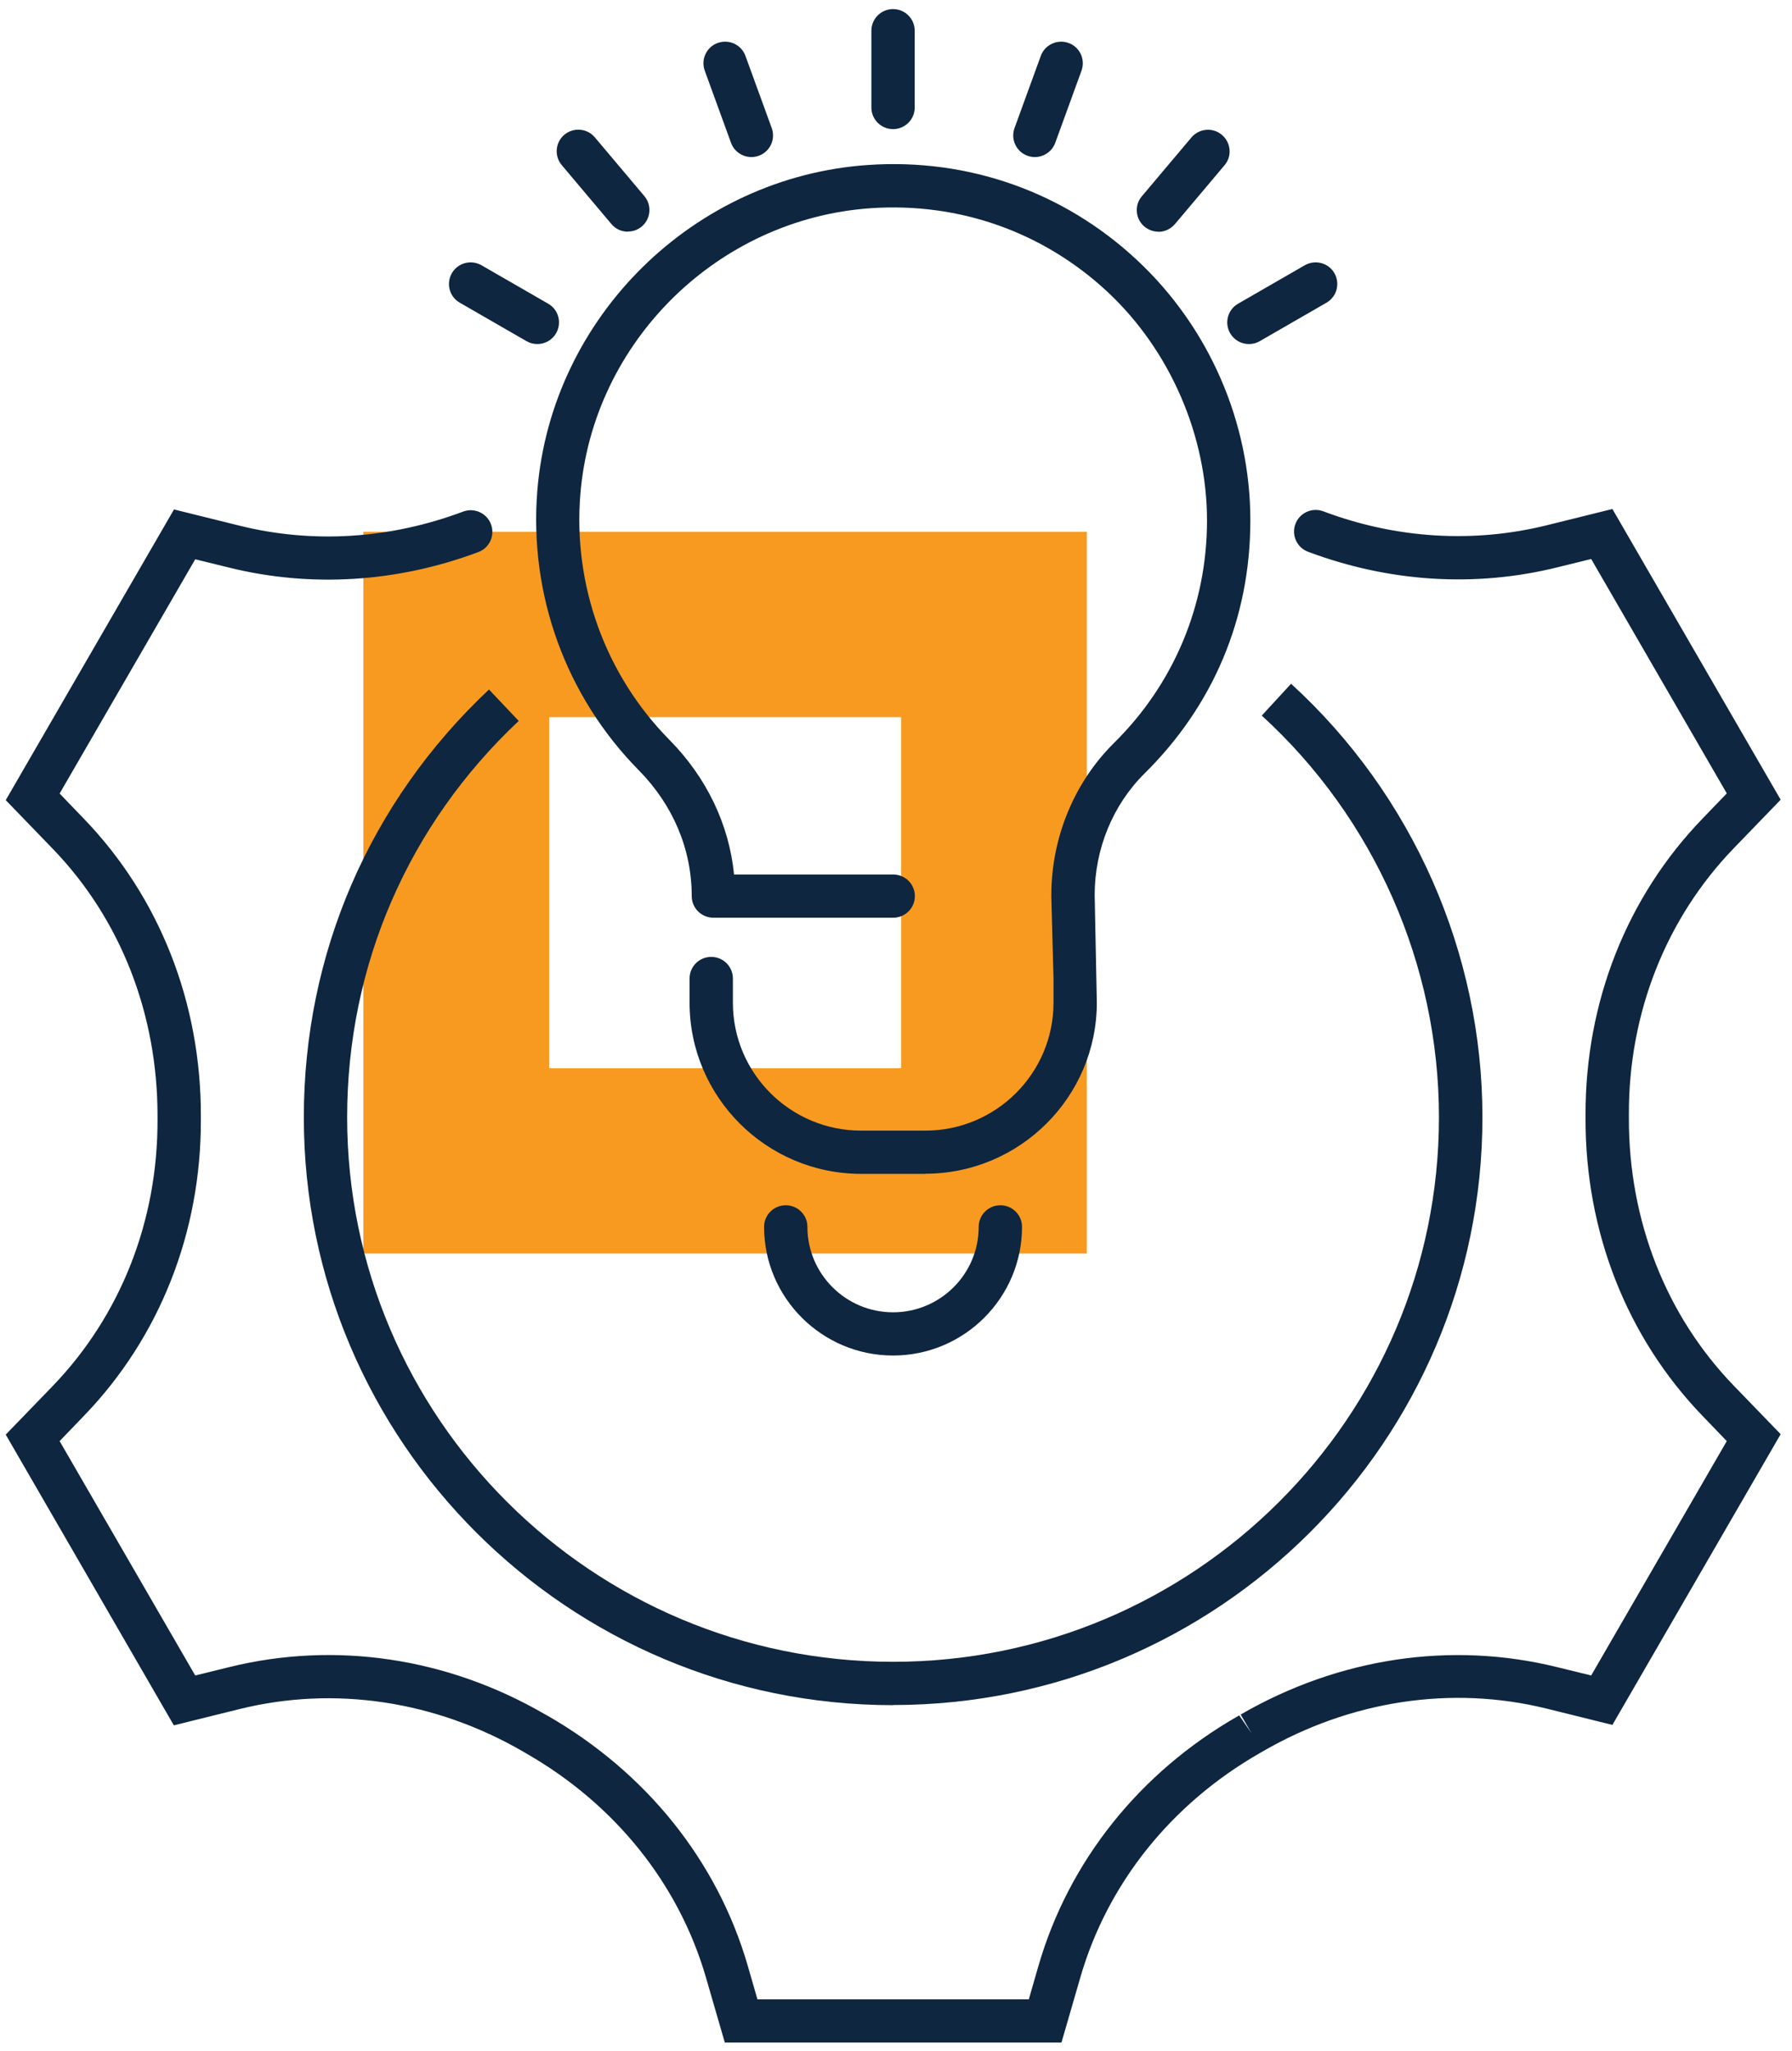 <svg width="104" height="119" viewBox="0 0 104 119" fill="none" xmlns="http://www.w3.org/2000/svg">
<g clip-path="url(#clip0_1810_9128)">
<path d="M21.086 30.858V72.741H63.077V30.858H21.086ZM52.299 61.99H31.873V41.617H52.299V61.99Z" fill="#F89A20"/>
<path d="M53.698 68.118H49.977C44.487 68.118 40.02 63.663 40.02 58.187V56.782C40.02 56.088 40.581 55.528 41.277 55.528C41.973 55.528 42.534 56.088 42.534 56.782V58.187C42.534 62.283 45.87 65.61 49.977 65.61H53.698C57.805 65.61 61.141 62.283 61.141 58.187V56.782L61.015 52.042C61.015 52.042 61.015 51.95 61.015 51.942C61.015 48.615 62.34 45.396 64.661 43.105C68.139 39.67 70.05 35.088 70.05 30.206C70.05 25.324 67.938 20.35 64.259 16.922C60.529 13.453 55.651 11.731 50.538 12.082C41.662 12.692 34.413 19.823 33.683 28.66C33.247 33.96 35.133 39.168 38.855 42.938C41.017 45.129 42.316 47.862 42.601 50.746H51.838C52.533 50.746 53.095 51.306 53.095 52C53.095 52.694 52.533 53.254 51.838 53.254H41.403C40.707 53.254 40.145 52.694 40.145 52C40.145 49.275 39.056 46.709 37.069 44.694C32.837 40.405 30.691 34.486 31.186 28.451C32.015 18.385 40.263 10.268 50.371 9.574C56.188 9.173 61.736 11.129 65.977 15.083C70.159 18.979 72.565 24.488 72.565 30.198C72.565 35.908 70.386 40.965 66.43 44.878C64.586 46.7 63.53 49.267 63.53 51.934L63.655 58.178C63.655 63.654 59.188 68.11 53.698 68.11V68.118Z" fill="#0E263F"/>
<path d="M51.829 7.492C51.133 7.492 50.572 6.932 50.572 6.238V1.782C50.572 1.088 51.133 0.528 51.829 0.528C52.525 0.528 53.086 1.088 53.086 1.782V6.238C53.086 6.932 52.525 7.492 51.829 7.492Z" fill="#0E263F"/>
<path d="M43.607 9.114C43.096 9.114 42.609 8.796 42.425 8.287L40.9 4.098C40.665 3.446 41 2.727 41.654 2.493C42.308 2.259 43.029 2.593 43.263 3.245L44.789 7.434C45.023 8.086 44.688 8.805 44.034 9.039C43.892 9.089 43.749 9.114 43.607 9.114Z" fill="#0E263F"/>
<path d="M36.441 13.445C36.08 13.445 35.728 13.294 35.477 12.993L32.602 9.582C32.158 9.056 32.225 8.261 32.753 7.818C33.289 7.375 34.077 7.442 34.521 7.969L37.396 11.38C37.84 11.906 37.773 12.7 37.245 13.144C37.011 13.344 36.726 13.436 36.441 13.436V13.445Z" fill="#0E263F"/>
<path d="M31.186 19.965C30.976 19.965 30.758 19.915 30.557 19.798L26.685 17.566C26.081 17.223 25.88 16.454 26.224 15.852C26.576 15.25 27.338 15.049 27.942 15.392L31.814 17.624C32.418 17.967 32.619 18.736 32.275 19.338C32.041 19.739 31.621 19.965 31.186 19.965Z" fill="#0E263F"/>
<path d="M60.06 9.114C59.917 9.114 59.775 9.089 59.632 9.039C58.979 8.805 58.643 8.086 58.878 7.434L60.403 3.245C60.638 2.593 61.367 2.259 62.013 2.493C62.666 2.727 63.002 3.446 62.767 4.098L61.242 8.287C61.057 8.796 60.571 9.114 60.06 9.114Z" fill="#0E263F"/>
<path d="M67.226 13.444C66.941 13.444 66.656 13.344 66.421 13.152C65.893 12.709 65.818 11.915 66.27 11.388L69.145 7.977C69.59 7.45 70.386 7.375 70.914 7.827C71.442 8.27 71.517 9.064 71.065 9.591L68.19 13.002C67.938 13.294 67.586 13.453 67.226 13.453V13.444Z" fill="#0E263F"/>
<path d="M72.481 19.965C72.045 19.965 71.626 19.739 71.392 19.338C71.048 18.736 71.249 17.975 71.853 17.624L75.725 15.392C76.328 15.049 77.099 15.25 77.443 15.852C77.787 16.454 77.585 17.215 76.982 17.566L73.11 19.798C72.909 19.915 72.699 19.965 72.481 19.965Z" fill="#0E263F"/>
<path d="M51.829 98.949C32.971 98.949 17.633 83.651 17.633 64.841C17.633 55.344 21.446 46.533 28.378 40.012L30.104 41.835C23.684 47.87 20.147 56.038 20.147 64.833C20.147 82.255 34.362 96.433 51.829 96.433C69.296 96.433 83.511 82.255 83.511 64.833C83.511 55.996 79.765 47.494 73.227 41.525L74.928 39.678C81.986 46.123 86.034 55.294 86.034 64.833C86.034 83.642 70.696 98.941 51.838 98.941L51.829 98.949Z" fill="#0E263F"/>
<path d="M61.594 118.528H42.065L40.975 114.766C39.4 109.324 35.695 104.701 30.54 101.75L30.356 101.641C25.26 98.69 19.418 97.812 13.903 99.175L10.089 100.12L0.333 83.249L3.057 80.432C6.997 76.344 9.159 70.86 9.142 64.983V64.774C9.151 58.839 6.997 53.329 3.057 49.25L0.333 46.432L10.098 29.562L13.911 30.507C18.161 31.56 22.645 31.276 26.878 29.688C27.523 29.445 28.252 29.771 28.495 30.423C28.738 31.075 28.411 31.794 27.758 32.037C23.047 33.801 18.052 34.11 13.308 32.94L11.33 32.455L3.46 46.048L4.868 47.511C9.26 52.067 11.674 58.195 11.657 64.774V64.975C11.674 71.504 9.268 77.606 4.868 82.163L3.46 83.626L11.33 97.227L13.3 96.742C19.46 95.221 25.964 96.191 31.621 99.476L31.747 99.543C37.522 102.853 41.637 108.003 43.397 114.072L43.959 116.02H59.708L60.269 114.072C62.029 108.003 66.136 102.853 71.844 99.585L71.92 99.543L72.632 100.58L72.003 99.493C77.694 96.199 84.215 95.221 90.367 96.742L92.345 97.227L100.215 83.626L98.807 82.163C94.415 77.606 92.002 71.479 92.018 64.9V64.699C92.002 58.161 94.407 52.059 98.807 47.502L100.215 46.04L92.345 32.438L90.376 32.923C85.615 34.102 80.62 33.784 75.918 32.02C75.264 31.778 74.937 31.05 75.18 30.407C75.423 29.755 76.152 29.428 76.798 29.671C81.013 31.259 85.498 31.535 89.764 30.482L93.577 29.537L103.342 46.407L100.618 49.225C96.678 53.313 94.516 58.797 94.533 64.674V64.891C94.524 70.818 96.678 76.328 100.618 80.407L103.342 83.224L93.577 100.095L89.764 99.15C84.249 97.787 78.39 98.674 73.269 101.641L73.11 101.733C67.972 104.676 64.276 109.299 62.7 114.741L61.61 118.503L61.594 118.528Z" fill="#0E263F"/>
<path d="M51.829 78.66C47.706 78.66 44.344 75.308 44.344 71.194C44.344 70.501 44.906 69.94 45.602 69.94C46.297 69.94 46.859 70.501 46.859 71.194C46.859 73.928 49.089 76.152 51.829 76.152C54.57 76.152 56.799 73.928 56.799 71.194C56.799 70.501 57.361 69.94 58.057 69.94C58.752 69.94 59.314 70.501 59.314 71.194C59.314 75.308 55.953 78.66 51.829 78.66Z" fill="#0E263F"/>
</g>
<defs>
<clipPath id="clip0_1810_9128">
<rect width="103" height="118" fill="white" transform="translate(0.333 0.528)"/>
</clipPath>
</defs>
</svg>

